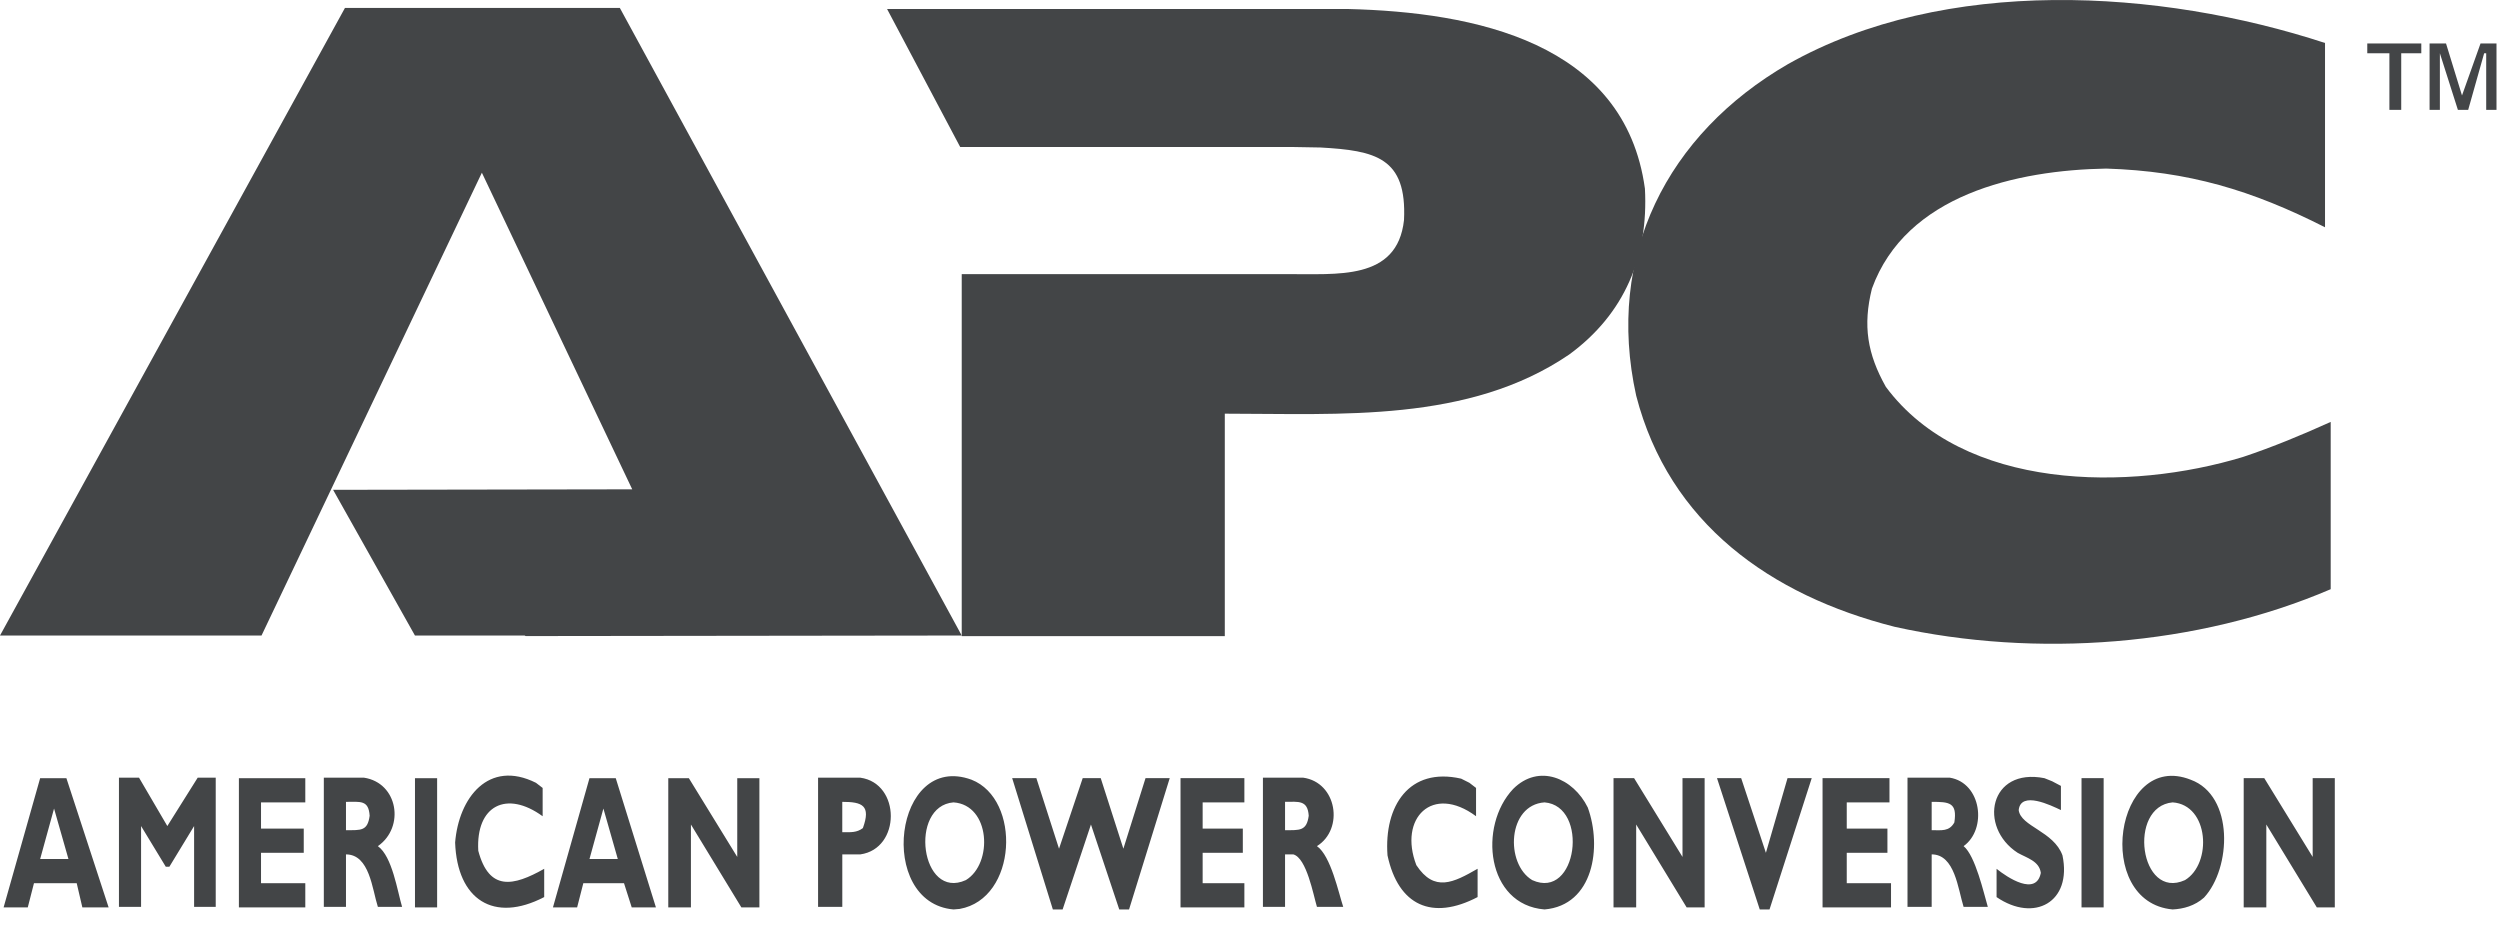 <svg width="100" height="37" viewBox="0 0 100 37" fill="none" xmlns="http://www.w3.org/2000/svg">
<path fill-rule="evenodd" clip-rule="evenodd" d="M38.469 10.966H51.484C53.441 10.945 55.892 11.254 56.16 8.804C56.283 6.291 55.005 6.024 52.823 5.9L51.65 5.879H38.407L35.483 0.36H53.914C58.96 0.484 64.994 1.679 65.797 7.547C65.941 10.245 64.994 12.552 62.77 14.179C58.754 16.918 53.605 16.547 48.992 16.547V25.444H38.469V10.966Z" fill="#434547"/>
<path fill-rule="evenodd" clip-rule="evenodd" d="M93.228 23.568C87.894 25.854 81.448 26.327 75.785 25.072C70.822 23.814 66.765 20.932 65.447 15.825C64.211 10.224 66.683 5.364 71.522 2.563C77.803 -0.979 86.391 -0.444 93.001 1.719V9.091C90.077 7.609 87.544 6.847 84.249 6.743C80.666 6.806 76.239 7.793 74.878 11.542C74.508 13.024 74.694 14.157 75.435 15.476C78.544 19.656 85.196 19.656 89.727 18.276C90.901 17.885 92.096 17.39 93.228 16.876V23.568ZM13.324 19.593L25.289 19.573L19.275 6.908L10.461 25.421H0L13.798 0.318H24.794L38.469 25.421L21.026 25.443L20.985 25.421H16.598L13.324 19.593Z" fill="#434547"/>
<path fill-rule="evenodd" clip-rule="evenodd" d="M4.345 36.296H3.294L3.068 35.327H1.359L1.111 36.296H0.144L1.606 31.127H2.656L4.345 36.296ZM2.162 32.342L1.606 34.361H2.738L2.162 32.342ZM7.908 31.107H8.629V36.275H7.764V33.042L6.775 34.669H6.631L5.643 33.042V36.275H4.758V31.107H5.561L6.693 33.042L7.908 31.107ZM12.212 36.296H9.556V31.127H12.212V32.095H10.441V33.145H12.15V34.113H10.441V35.327H12.212V36.296ZM14.559 31.107C15.919 31.313 16.207 33.083 15.115 33.846C15.692 34.257 15.898 35.657 16.084 36.276H15.115C14.889 35.576 14.786 34.176 13.839 34.176V36.276H12.953V31.107H14.559ZM13.839 33.207C14.436 33.207 14.704 33.248 14.786 32.63C14.745 31.992 14.416 32.074 13.839 32.074V33.207ZM17.485 36.296H16.599V31.127H17.485V36.296ZM21.768 35.883C19.749 36.934 18.287 35.986 18.205 33.701C18.349 31.91 19.544 30.365 21.438 31.312L21.706 31.518V32.65C20.264 31.6 19.029 32.219 19.131 34.031C19.564 35.657 20.531 35.451 21.768 34.752V35.883ZM26.237 36.296H25.269L24.96 35.327H23.333L23.085 36.296H22.118L23.579 31.127H24.63L26.237 36.296ZM24.136 32.342L23.579 34.361H24.712L24.136 32.342ZM30.376 36.296H29.655L27.637 32.98V36.296H26.731V31.127H27.554L29.49 34.277V31.127H30.376V36.296ZM34.412 31.107C36.039 31.333 36.039 33.949 34.412 34.176H33.692V36.276H32.723V31.107H34.412ZM33.691 33.289C34.041 33.289 34.268 33.309 34.515 33.124C34.844 32.218 34.495 32.074 33.691 32.074V33.289Z" fill="#434547"/>
<path fill-rule="evenodd" clip-rule="evenodd" d="M38.14 36.378C35.05 36.11 35.751 30.055 38.86 31.188C40.858 31.97 40.693 35.946 38.387 36.357L38.14 36.378ZM38.14 32.095C36.348 32.238 36.822 36.028 38.634 35.204C39.726 34.545 39.623 32.197 38.14 32.095ZM42.505 36.378H42.114L40.487 31.126H41.455L42.361 33.948L43.308 31.126H44.029L44.935 33.948L45.821 31.126H46.789L45.162 36.378H44.77L43.638 32.98L42.505 36.378ZM49.775 36.295H47.221V31.126H49.775V32.095H48.106V33.145H49.713V34.113H48.106V35.327H49.775V36.295ZM52.122 31.106C53.481 31.291 53.77 33.166 52.678 33.845C53.235 34.236 53.544 35.719 53.729 36.276H52.678C52.535 35.802 52.267 34.319 51.731 34.175H51.402V36.276H50.517V31.106H52.122ZM51.402 33.207C51.979 33.207 52.267 33.248 52.349 32.63C52.308 31.992 51.938 32.073 51.402 32.073V33.207ZM59.104 35.883C57.292 36.83 55.933 36.234 55.5 34.215C55.356 32.238 56.365 30.673 58.445 31.146L58.774 31.311L59.042 31.517V32.649C57.292 31.352 55.933 32.732 56.654 34.606C57.374 35.698 58.136 35.306 59.104 34.75V35.883ZM61.781 36.378C59.454 36.192 59.125 33.042 60.525 31.559C61.554 30.529 62.934 31.126 63.511 32.3C64.088 33.886 63.737 36.213 61.781 36.378ZM61.781 32.095C60.299 32.198 60.196 34.546 61.288 35.204C63.099 36.028 63.572 32.238 61.781 32.095ZM68.185 36.295H67.465L65.447 32.98V36.295H64.541V31.126H65.364L67.3 34.277V31.126H68.185V36.295ZM70.781 36.378H70.39L68.68 31.126H69.647L70.636 34.113L71.501 31.126H72.469L70.781 36.378ZM75.641 36.295H72.902V31.126H75.579V32.095H73.87V33.145H75.497V34.113H73.87V35.327H75.641V36.295ZM77.988 31.106C79.265 31.313 79.492 33.166 78.544 33.845C79.018 34.236 79.348 35.719 79.513 36.276H78.544C78.318 35.555 78.195 34.175 77.267 34.175V36.276H76.3V31.106H77.988ZM77.267 33.207C77.659 33.207 77.968 33.269 78.174 32.898C78.298 32.095 77.968 32.074 77.267 32.074V33.207ZM82.437 32.403C82.046 32.218 80.83 31.621 80.748 32.403C80.83 33.062 82.149 33.247 82.499 34.216C82.89 36.089 81.367 36.913 79.863 35.884V34.752C80.295 35.102 81.448 35.864 81.633 34.916C81.572 34.443 81.077 34.32 80.707 34.113C79.121 33.083 79.575 30.694 81.778 31.127L82.086 31.251L82.437 31.436L82.437 32.403ZM84.146 36.295H83.261V31.126H84.146V36.295ZM86.906 36.378C83.713 36.089 84.598 29.994 87.626 31.188C89.376 31.827 89.253 34.731 88.161 35.904C87.791 36.234 87.338 36.357 86.906 36.378ZM86.906 32.095C85.093 32.26 85.587 36.028 87.4 35.204C88.491 34.545 88.367 32.197 86.906 32.095ZM93.392 36.295H92.672L90.653 32.98V36.295H89.748V31.126H90.571L92.507 34.277V31.126H93.392V36.295ZM95.576 2.131H94.691V1.739H96.852V2.131H96.049V4.396H95.576V2.131ZM97.181 1.739H97.841L98.48 3.819L99.221 1.739H99.86V4.396H99.448V2.131H99.366L98.727 4.396H98.316L97.595 2.131V4.396H97.183V1.739H97.181Z" fill="#434547"/>
</svg>
